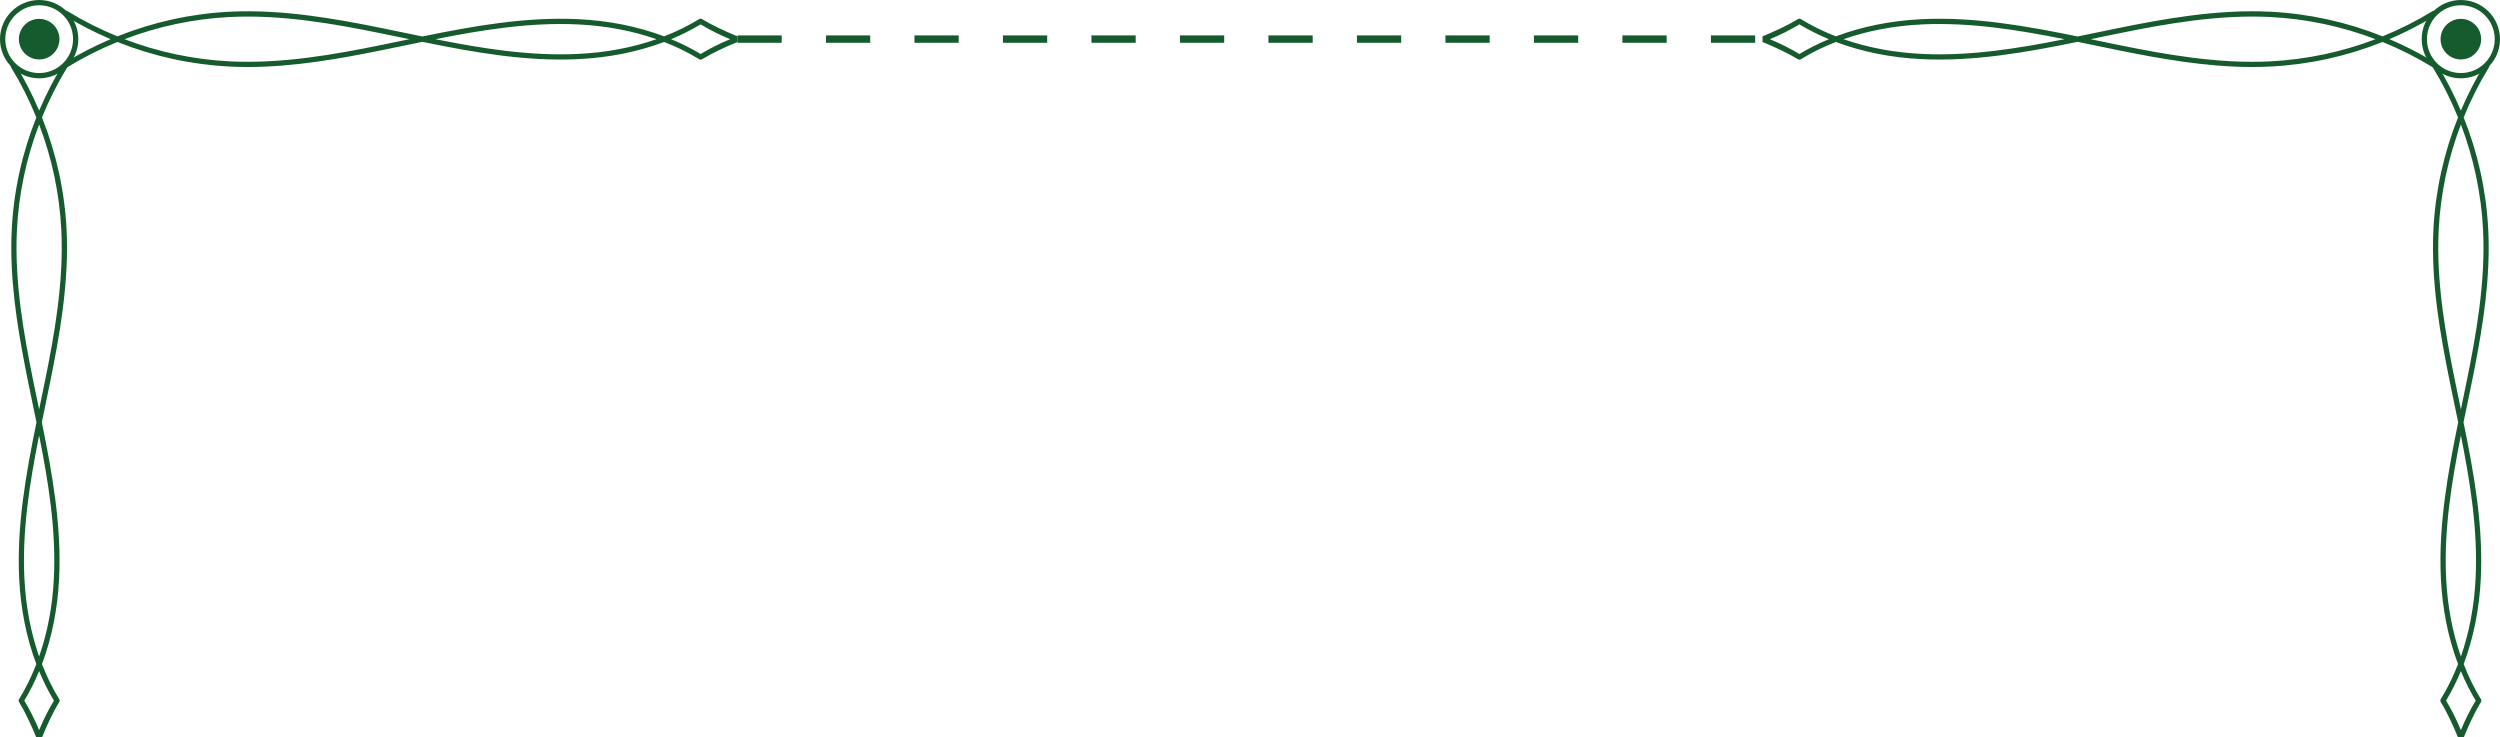 <svg width="339" height="100" viewBox="0 0 339 100" fill="none" xmlns="http://www.w3.org/2000/svg">
<path fill-rule="evenodd" clip-rule="evenodd" d="M100 4.926C98.465 4.307 96.535 3.411 95.186 2.58C95.073 2.509 94.932 2.509 94.82 2.58C93.344 3.485 91.746 4.272 90.05 4.928C86.512 3.593 82.564 2.797 78.387 2.599C71.263 2.259 64.172 3.532 57.27 4.946C56.457 4.781 55.644 4.612 54.836 4.442C53.825 4.23 52.81 4.022 51.791 3.815C45.564 2.551 38.318 1.231 31.138 1.59C25.918 1.849 20.763 2.99 15.923 4.928C13.578 3.975 11.313 2.834 9.147 1.51C8.982 1.406 8.761 1.462 8.663 1.627C8.559 1.792 8.616 2.009 8.78 2.113C10.773 3.334 12.854 4.399 14.997 5.309C12.854 6.219 10.773 7.285 8.78 8.506C8.616 8.609 8.564 8.826 8.663 8.991C8.729 9.1 8.846 9.161 8.964 9.161C9.025 9.161 9.09 9.142 9.147 9.109C11.308 7.784 13.578 6.644 15.923 5.691C20.767 7.629 25.918 8.765 31.138 9.024C31.951 9.067 32.764 9.086 33.577 9.086C39.944 9.086 46.269 7.921 51.791 6.804C52.806 6.596 53.821 6.389 54.836 6.177C55.277 6.084 55.721 5.993 56.164 5.901C56.532 5.825 56.901 5.749 57.27 5.672C64.172 7.087 71.263 8.36 78.387 8.02C82.569 7.822 86.516 7.025 90.05 5.691C91.746 6.347 93.344 7.129 94.82 8.039C94.876 8.072 94.942 8.091 95.003 8.091C95.064 8.091 95.13 8.072 95.186 8.039C96.535 7.212 98.465 6.317 100 5.697V4.926ZM51.661 6.109C52.672 5.902 53.683 5.695 54.69 5.484C54.828 5.456 54.966 5.427 55.103 5.399C55.241 5.371 55.378 5.342 55.517 5.314L55.51 5.313C55.235 5.256 54.96 5.2 54.69 5.144C53.68 4.932 52.665 4.725 51.65 4.517C45.466 3.263 38.271 1.953 31.171 2.306C26.279 2.547 21.449 3.574 16.881 5.314C21.444 7.054 26.279 8.077 31.171 8.322C38.271 8.675 45.466 7.365 51.65 6.111L51.661 6.109ZM59.046 5.314C65.389 6.577 71.87 7.624 78.35 7.313C82.151 7.134 85.755 6.455 89.021 5.314C85.755 4.173 82.151 3.49 78.35 3.31C71.87 3.004 65.385 4.051 59.046 5.314ZM91.004 5.314C92.409 5.894 93.748 6.563 95.003 7.322C96.253 6.568 97.592 5.899 99.002 5.314C97.597 4.734 96.257 4.065 95.003 3.306C93.753 4.06 92.414 4.729 91.004 5.314Z" fill="#165B2E"/>
<path fill-rule="evenodd" clip-rule="evenodd" d="M5.692 100C6.311 98.465 7.207 96.535 8.039 95.186C8.109 95.073 8.109 94.932 8.039 94.82C7.133 93.344 6.346 91.746 5.691 90.05C7.025 86.512 7.822 82.564 8.02 78.387C8.359 71.263 7.086 64.172 5.672 57.27C5.837 56.457 6.007 55.644 6.176 54.836C6.389 53.825 6.596 52.81 6.803 51.791C8.067 45.564 9.387 38.318 9.029 31.138C8.769 25.918 7.628 20.763 5.691 15.923C6.643 13.578 7.784 11.313 9.109 9.147C9.212 8.982 9.156 8.761 8.991 8.663C8.826 8.559 8.609 8.616 8.505 8.78C7.284 10.773 6.219 12.854 5.309 14.997C4.399 12.854 3.334 10.773 2.113 8.78C2.009 8.616 1.792 8.564 1.627 8.663C1.519 8.729 1.457 8.846 1.457 8.964C1.457 9.025 1.476 9.09 1.509 9.147C2.834 11.308 3.975 13.578 4.927 15.923C2.99 20.767 1.853 25.918 1.594 31.138C1.552 31.951 1.533 32.764 1.533 33.577C1.533 39.944 2.697 46.269 3.815 51.791C4.022 52.806 4.229 53.821 4.442 54.836C4.534 55.277 4.626 55.721 4.717 56.164C4.793 56.532 4.869 56.901 4.946 57.27C3.532 64.172 2.259 71.263 2.598 78.387C2.796 82.569 3.593 86.516 4.927 90.05C4.272 91.746 3.489 93.344 2.579 94.82C2.546 94.876 2.527 94.942 2.527 95.003C2.527 95.064 2.546 95.13 2.579 95.186C3.407 96.535 4.302 98.465 4.921 100H5.692ZM4.51 51.661C4.716 52.672 4.923 53.683 5.135 54.69C5.163 54.828 5.191 54.966 5.219 55.103C5.248 55.241 5.276 55.378 5.304 55.517L5.306 55.51C5.362 55.235 5.418 54.96 5.474 54.69C5.686 53.68 5.894 52.665 6.101 51.65C7.355 45.466 8.666 38.271 8.312 31.171C8.072 26.279 7.044 21.449 5.304 16.881C3.565 21.444 2.542 26.279 2.296 31.171C1.943 38.271 3.254 45.466 4.508 51.65L4.51 51.661ZM5.304 59.046C4.041 65.389 2.994 71.87 3.305 78.35C3.485 82.151 4.163 85.755 5.304 89.021C6.445 85.755 7.129 82.151 7.308 78.35C7.614 71.87 6.568 65.385 5.304 59.046ZM5.304 91.004C4.724 92.409 4.055 93.748 3.296 95.003C4.05 96.253 4.72 97.592 5.304 99.002C5.884 97.597 6.554 96.257 7.313 95.003C6.558 93.753 5.889 92.414 5.304 91.004Z" fill="#165B2E"/>
<path fill-rule="evenodd" clip-rule="evenodd" d="M5.31 0.715C2.772 0.715 0.715 2.772 0.715 5.31C0.715 7.848 2.772 9.905 5.31 9.905C7.848 9.905 9.905 7.848 9.905 5.31C9.905 2.772 7.848 0.715 5.31 0.715ZM0 5.31C0 2.377 2.377 0 5.31 0C8.243 0 10.62 2.377 10.62 5.31C10.62 8.243 8.243 10.62 5.31 10.62C2.377 10.62 0 8.243 0 5.31Z" fill="#165B2E"/>
<path d="M8.06 5.309C8.06 6.829 6.829 8.06 5.309 8.06C3.79 8.06 2.558 6.829 2.558 5.309C2.558 3.79 3.79 2.558 5.309 2.558C6.829 2.558 8.06 3.79 8.06 5.309Z" fill="#165B2E"/>
<path fill-rule="evenodd" clip-rule="evenodd" d="M239 4.926C240.535 4.307 242.465 3.411 243.814 2.58C243.927 2.509 244.068 2.509 244.18 2.58C245.656 3.485 247.254 4.272 248.95 4.928C252.488 3.593 256.435 2.797 260.613 2.599C267.737 2.259 274.828 3.532 281.73 4.946C282.543 4.781 283.356 4.612 284.164 4.442C285.175 4.23 286.19 4.022 287.209 3.815C293.436 2.551 300.682 1.231 307.862 1.59C313.082 1.849 318.237 2.99 323.077 4.928C325.422 3.975 327.687 2.834 329.853 1.51C330.018 1.406 330.239 1.462 330.337 1.627C330.441 1.792 330.384 2.009 330.22 2.113C328.227 3.334 326.146 4.399 324.003 5.309C326.146 6.219 328.227 7.285 330.22 8.506C330.384 8.609 330.436 8.826 330.337 8.991C330.271 9.1 330.154 9.161 330.036 9.161C329.975 9.161 329.91 9.142 329.853 9.109C327.692 7.784 325.422 6.644 323.077 5.691C318.232 7.629 313.082 8.765 307.862 9.024C307.049 9.067 306.236 9.086 305.423 9.086C299.056 9.086 292.731 7.921 287.209 6.804C286.194 6.596 285.179 6.389 284.164 6.177C283.723 6.084 283.279 5.993 282.836 5.901C282.468 5.825 282.099 5.749 281.73 5.672C274.828 7.087 267.737 8.36 260.613 8.02C256.431 7.822 252.484 7.025 248.95 5.691C247.254 6.347 245.656 7.129 244.18 8.039C244.124 8.072 244.058 8.091 243.997 8.091C243.936 8.091 243.87 8.072 243.814 8.039C242.465 7.212 240.535 6.317 239 5.697V4.926ZM287.339 6.109C286.328 5.902 285.317 5.695 284.31 5.484C284.172 5.456 284.034 5.427 283.897 5.399C283.759 5.371 283.622 5.342 283.483 5.314L283.49 5.313C283.765 5.256 284.04 5.2 284.31 5.144C285.32 4.932 286.335 4.725 287.35 4.517C293.534 3.263 300.729 1.953 307.829 2.306C312.721 2.547 317.551 3.574 322.119 5.314C317.556 7.054 312.721 8.077 307.829 8.322C300.729 8.675 293.534 7.365 287.35 6.111L287.339 6.109ZM279.954 5.314C273.61 6.577 267.13 7.624 260.651 7.313C256.849 7.134 253.245 6.455 249.979 5.314C253.245 4.173 256.849 3.49 260.651 3.31C267.13 3.004 273.615 4.051 279.954 5.314ZM247.996 5.314C246.591 5.894 245.252 6.563 243.997 7.322C242.747 6.568 241.408 5.899 239.998 5.314C241.403 4.734 242.742 4.065 243.997 3.306C245.247 4.06 246.586 4.729 247.996 5.314Z" fill="#165B2E"/>
<path fill-rule="evenodd" clip-rule="evenodd" d="M333.308 100C332.689 98.465 331.793 96.535 330.961 95.186C330.891 95.073 330.891 94.932 330.961 94.82C331.867 93.344 332.654 91.746 333.309 90.05C331.975 86.512 331.178 82.564 330.98 78.387C330.641 71.263 331.914 64.172 333.328 57.27C333.163 56.457 332.993 55.644 332.824 54.836C332.611 53.825 332.404 52.81 332.197 51.791C330.933 45.564 329.613 38.318 329.971 31.138C330.231 25.918 331.372 20.763 333.309 15.923C332.357 13.578 331.216 11.313 329.891 9.147C329.788 8.982 329.844 8.761 330.009 8.663C330.174 8.559 330.391 8.616 330.495 8.78C331.716 10.773 332.781 12.854 333.691 14.997C334.601 12.854 335.666 10.773 336.887 8.78C336.991 8.616 337.208 8.564 337.373 8.663C337.481 8.729 337.543 8.846 337.543 8.964C337.543 9.025 337.524 9.09 337.491 9.147C336.166 11.308 335.025 13.578 334.073 15.923C336.011 20.767 337.147 25.918 337.406 31.138C337.448 31.951 337.467 32.764 337.467 33.577C337.467 39.944 336.303 46.269 335.185 51.791C334.978 52.806 334.771 53.821 334.558 54.836C334.466 55.277 334.374 55.721 334.283 56.164C334.207 56.532 334.131 56.901 334.054 57.27C335.468 64.172 336.741 71.263 336.402 78.387C336.204 82.569 335.407 86.516 334.073 90.05C334.728 91.746 335.511 93.344 336.421 94.82C336.454 94.876 336.472 94.942 336.472 95.003C336.472 95.064 336.454 95.13 336.421 95.186C335.593 96.535 334.698 98.465 334.079 100H333.308ZM334.49 51.661C334.284 52.672 334.077 53.683 333.865 54.69C333.837 54.828 333.809 54.966 333.781 55.103C333.752 55.241 333.724 55.378 333.696 55.517L333.694 55.51C333.638 55.235 333.582 54.96 333.526 54.69C333.314 53.68 333.106 52.665 332.899 51.65C331.645 45.466 330.334 38.271 330.688 31.171C330.928 26.279 331.956 21.449 333.696 16.881C335.435 21.444 336.458 26.279 336.703 31.171C337.057 38.271 335.746 45.466 334.492 51.65L334.49 51.661ZM333.696 59.046C334.959 65.389 336.006 71.87 335.695 78.35C335.515 82.151 334.837 85.755 333.696 89.021C332.555 85.755 331.871 82.151 331.692 78.35C331.386 71.87 332.432 65.385 333.696 59.046ZM333.696 91.004C334.276 92.409 334.945 93.748 335.704 95.003C334.95 96.253 334.28 97.592 333.696 99.002C333.116 97.597 332.446 96.257 331.687 95.003C332.442 93.753 333.111 92.414 333.696 91.004Z" fill="#165B2E"/>
<path fill-rule="evenodd" clip-rule="evenodd" d="M333.69 0.715C336.228 0.715 338.285 2.772 338.285 5.31C338.285 7.848 336.228 9.905 333.69 9.905C331.152 9.905 329.095 7.848 329.095 5.31C329.095 2.772 331.152 0.715 333.69 0.715ZM339 5.31C339 2.377 336.623 0 333.69 0C330.757 0 328.38 2.377 328.38 5.31C328.38 8.243 330.757 10.62 333.69 10.62C336.623 10.62 339 8.243 339 5.31Z" fill="#165B2E"/>
<path d="M330.94 5.309C330.94 6.829 332.171 8.06 333.691 8.06C335.21 8.06 336.442 6.829 336.442 5.309C336.442 3.79 335.21 2.558 333.691 2.558C332.171 2.558 330.94 3.79 330.94 5.309Z" fill="#165B2E"/>
<path d="M100 5.301H239" stroke="#165B2E" stroke-dasharray="6 6"/>
</svg>
